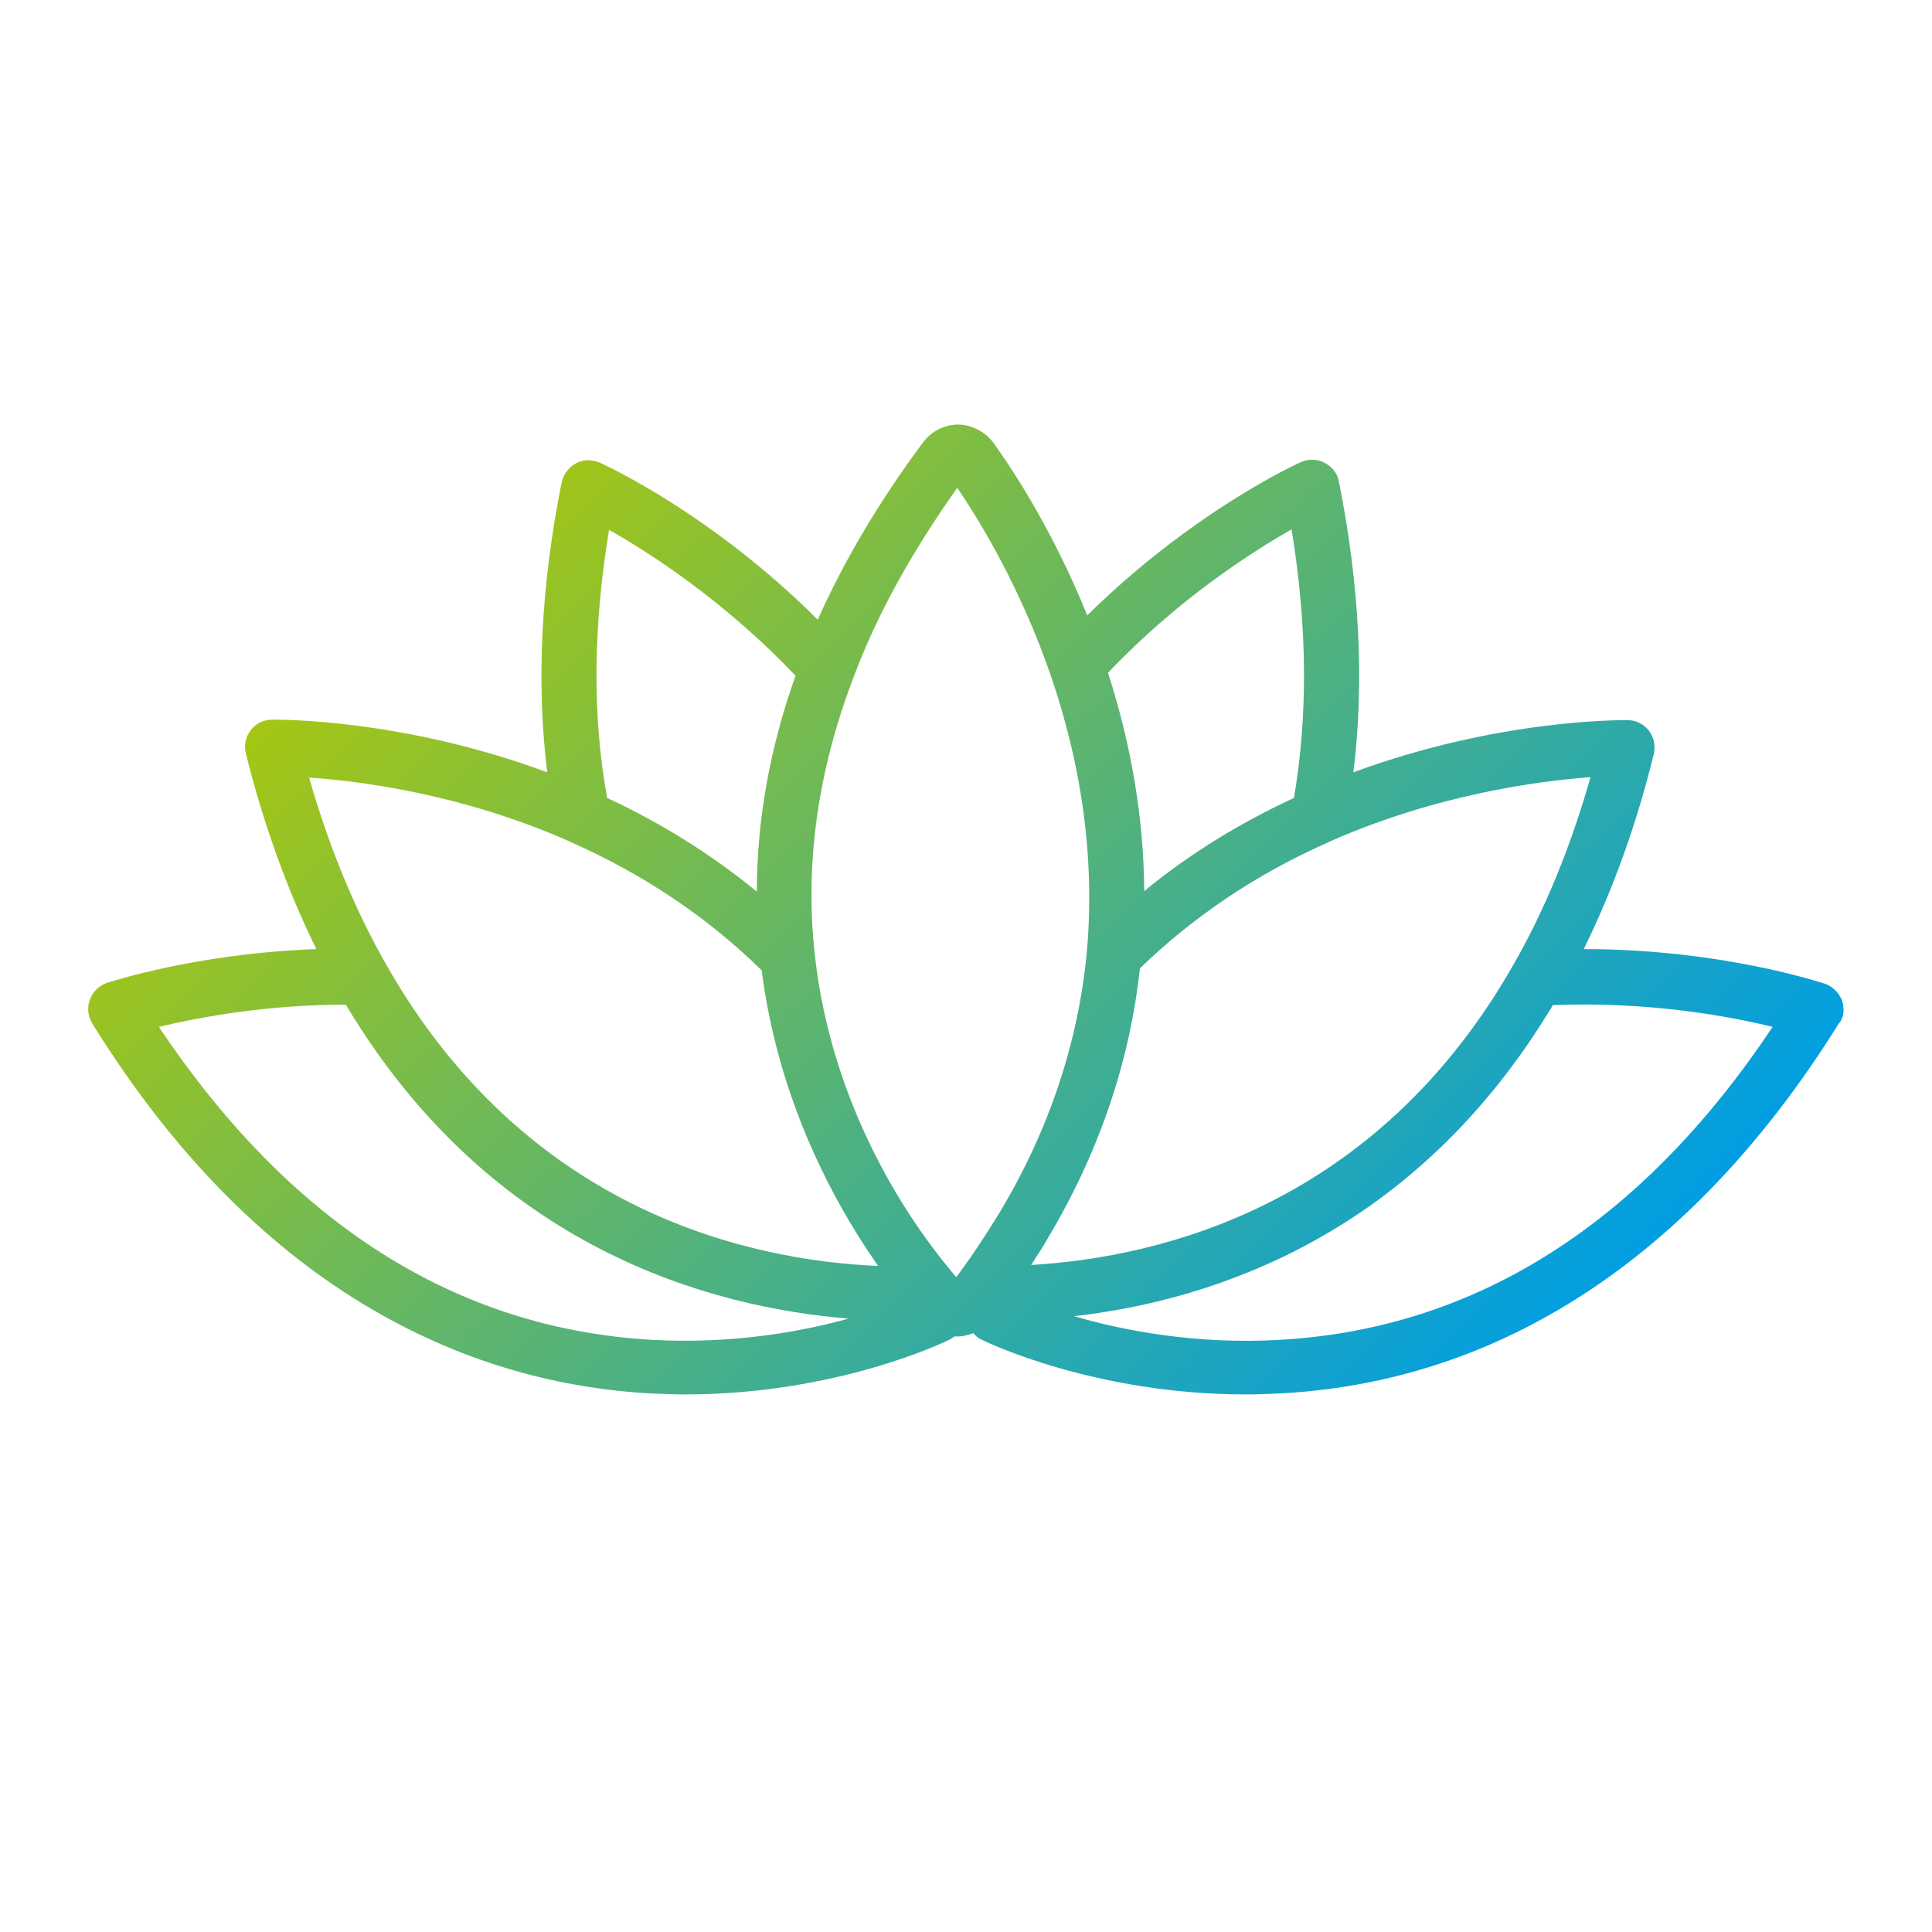 <?xml version="1.0" encoding="UTF-8"?>
<!-- Generator: Adobe Illustrator 27.4.1, SVG Export Plug-In . SVG Version: 6.00 Build 0)  -->
<svg xmlns="http://www.w3.org/2000/svg" xmlns:xlink="http://www.w3.org/1999/xlink" version="1.1" id="Layer_1" x="0px" y="0px" viewBox="0 0 400 400" style="enable-background:new 0 0 400 400;" xml:space="preserve">
<style type="text/css">
	.st0{fill:url(#SVGID_1_);}
</style>
<linearGradient id="SVGID_1_" gradientUnits="userSpaceOnUse" x1="98.945" y1="104.382" x2="297.68" y2="303.117">
	<stop offset="0" style="stop-color:#A4C614"></stop>
	<stop offset="1" style="stop-color:#009EE3"></stop>
</linearGradient>
<path class="st0" d="M381.4,207.2c-0.6-1.6-1.9-2.9-3.5-3.5c-1-0.3-21.6-7.2-50-7.2c6-12.2,10.9-25.7,14.5-40.4c0.4-1.7,0-3.5-1-4.8  c-1.1-1.4-2.7-2.2-4.4-2.2c-1.2,0-26.7-0.3-56.8,10.8c2.3-18.5,1.3-38.7-3-60.2c-0.3-1.7-1.4-3.1-3-3.9c-1.5-0.8-3.4-0.8-4.9-0.1  c-1,0.4-22.6,10.4-44.2,31.7c-6.8-16.8-14.8-29.3-19.4-35.7c-1.7-2.3-4.4-3.7-7.2-3.8c-2.9,0-5.6,1.3-7.4,3.7  c-9,12.1-16.3,24.4-21.8,36.7c-21.9-21.9-44-32-45.1-32.5c-1.6-0.7-3.4-0.7-4.9,0.1c-1.5,0.8-2.6,2.2-3,3.9  c-4.3,21.4-5.3,41.6-3,60.1c-30.2-11.2-55.8-10.9-57-10.9c-1.7,0-3.4,0.8-4.4,2.2c-1.1,1.4-1.4,3.2-1,4.8  c3.7,14.8,8.6,28.3,14.6,40.5c-25,0.9-42.6,6.8-43.4,7c-1.6,0.6-2.9,1.8-3.5,3.5c-0.6,1.6-0.4,3.4,0.5,4.9  c37.3,60.2,83.5,74.9,115.7,76.6c2.4,0.1,4.8,0.2,7.1,0.2c31.2,0,53.6-10.8,54.6-11.3c0.4-0.2,0.7-0.4,1.1-0.7c0.1,0,0.2,0,0.4,0  c0.1,0,0.2,0,0.3,0c1.1,0,2.2-0.3,3.2-0.7c0.5,0.6,1.1,1.1,1.8,1.4c1,0.5,23.4,11.3,54.6,11.3c2.3,0,4.7-0.1,7.1-0.2  c58.4-3.1,95.1-43.4,115.7-76.6C381.8,210.7,381.9,208.9,381.4,207.2z M313.3,199.8c-28.4,49.8-72.9,60.5-99.8,62.1  c1.1-1.8,2.3-3.5,3.3-5.3c10.6-17.7,17.1-36.6,19.2-56.1c11-10.7,24.2-19.6,39.2-26.2c0.1-0.1,0.3-0.1,0.4-0.2  c22.1-9.7,43-12.4,53.7-13.2C325.2,175.3,319.9,188.3,313.3,199.8z M267.4,109.6c3.3,20,3.4,38.6,0.5,55.6  c-11.4,5.3-21.8,11.7-31,19.3c-0.1-14.9-2.6-30-7.5-45.2C243.8,124.1,259,114.4,267.4,109.6z M198.2,101  c5.2,7.7,13.2,21.1,19.3,38.7c6.7,19.5,9.2,38.9,7.5,57.6c-1.8,18.6-7.8,36.6-17.9,53.5c-2.8,4.6-5.8,9.2-9.1,13.6  c-0.1-0.1-0.2-0.2-0.3-0.3c-2.1-2.5-5.4-6.6-8.9-11.9c-0.1-0.1-0.2-0.2-0.2-0.3c-7.7-11.7-17.3-30.6-19.9-54.2  c-2.1-18.7,0.6-37.9,7.8-56.9C181.4,127.5,188.8,114.2,198.2,101z M126.1,109.7c8.5,4.8,24,14.8,38.6,30.2c-5.3,14.9-8,29.9-8,44.7  c-9.3-7.6-19.6-14.1-31-19.4C122.6,148.3,122.8,129.6,126.1,109.7z M117.9,174.2c0.1,0.1,0.2,0.1,0.4,0.2  c15.1,6.7,28.3,15.6,39.4,26.5c3.2,25.1,13.4,45,21.6,57.5c0,0,0,0,0,0c0,0,0,0,0,0c0.1,0.1,0.1,0.2,0.2,0.3  c0.8,1.1,1.5,2.3,2.3,3.4c-25.9-1.1-72.6-10.8-101.9-62.5c-6.5-11.4-11.8-24.3-15.9-38.6C74.7,161.7,95.7,164.4,117.9,174.2z   M135,277.4c-40.6-2.3-74.9-24.1-102.1-64.8c8-1.9,22-4.6,38.7-4.6c30.1,50.5,75.6,62.7,104.1,65C165.6,275.8,151.3,278.3,135,277.4  z M265,277.4c-17.3,1-32.4-1.9-42.6-4.9c29.1-3.3,70.8-17.1,99.1-64.4c19.8-0.8,36.5,2.3,45.5,4.5  C339.9,253.3,305.6,275.1,265,277.4z"></path>
</svg>
